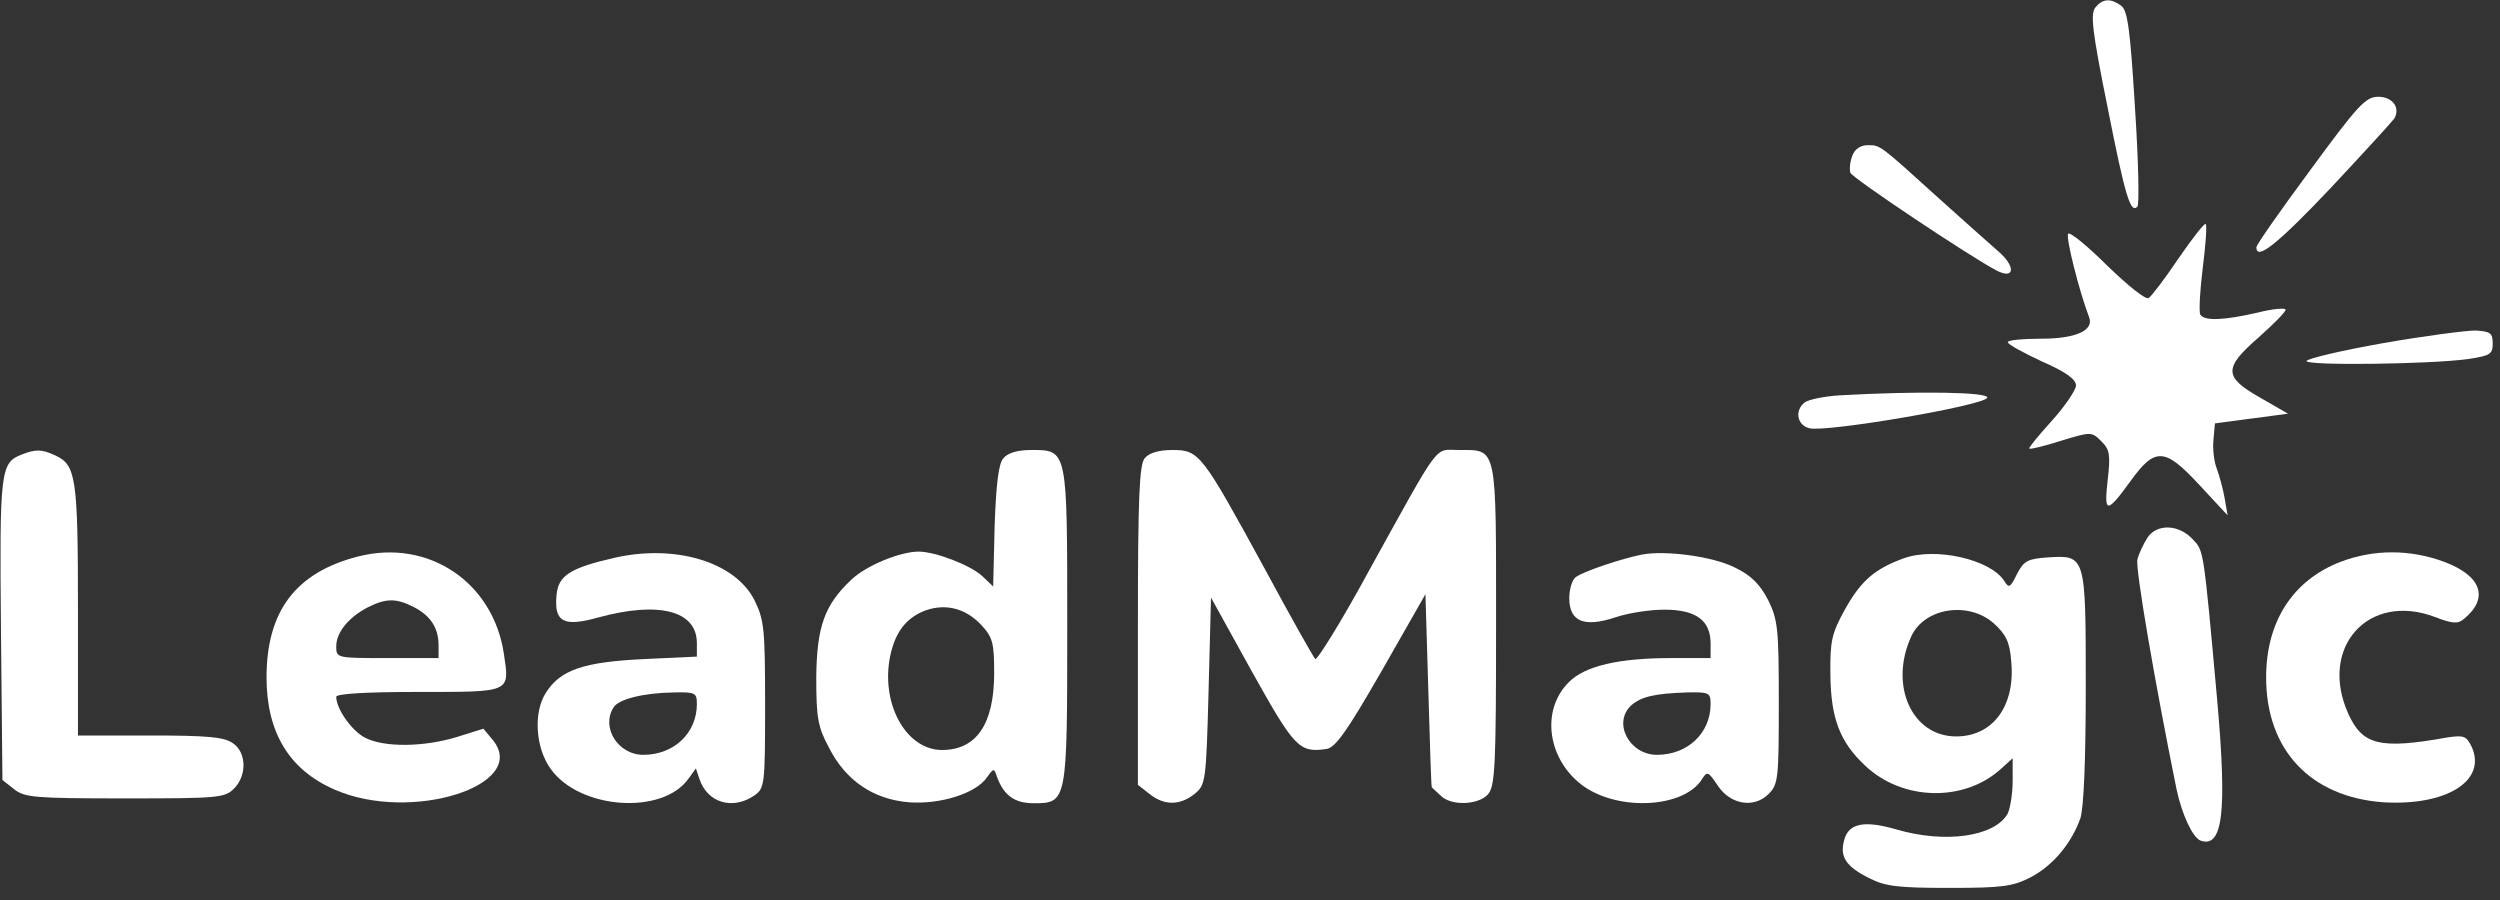 <svg width="75" height="27" viewBox="0 0 75 27" fill="none" xmlns="http://www.w3.org/2000/svg">
<rect x="0" y="0" width="75" height="27" fill="#333333" stroke="none"/>
<g clip-path="url(#clip0_1096_6299)">
<path d="M62.866 0.218C62.705 0.406 62.764 0.929 63.231 3.237C63.758 5.908 63.919 6.416 64.123 6.198C64.182 6.14 64.153 4.805 64.05 3.237C63.904 0.871 63.831 0.334 63.641 0.174C63.319 -0.058 63.085 -0.044 62.866 0.218Z" fill="white"/>
<path d="M69.314 5.095C68.422 6.3 67.691 7.345 67.691 7.418C67.691 7.824 68.305 7.345 69.914 5.647C70.893 4.602 71.756 3.658 71.829 3.556C72.019 3.223 71.77 2.903 71.346 2.903C70.966 2.903 70.732 3.164 69.314 5.095Z" fill="white"/>
<path d="M55.569 4.674C55.496 4.863 55.481 5.081 55.51 5.182C55.569 5.342 59.092 7.694 59.896 8.115C60.452 8.405 60.481 7.984 59.925 7.519C59.648 7.273 58.873 6.59 58.2 5.981C56.387 4.34 56.417 4.355 56.036 4.355C55.817 4.355 55.642 4.471 55.569 4.674Z" fill="white"/>
<path d="M65.366 7.737C64.957 8.347 64.547 8.884 64.46 8.942C64.372 9 63.846 8.579 63.217 7.969C62.632 7.389 62.106 6.953 62.047 7.011C61.959 7.084 62.369 8.724 62.676 9.523C62.822 9.915 62.267 10.161 61.243 10.161C60.688 10.161 60.234 10.205 60.234 10.263C60.234 10.335 60.702 10.582 61.258 10.844C61.989 11.163 62.281 11.381 62.281 11.569C62.267 11.715 61.945 12.194 61.55 12.629C61.155 13.065 60.848 13.442 60.878 13.457C60.907 13.486 61.331 13.384 61.828 13.224C62.734 12.948 62.749 12.948 63.041 13.239C63.29 13.486 63.319 13.631 63.231 14.4C63.114 15.416 63.202 15.416 63.919 14.429C64.65 13.413 64.942 13.428 65.965 14.531L66.828 15.46L66.74 14.952C66.696 14.676 66.579 14.269 66.506 14.066C66.419 13.848 66.375 13.457 66.404 13.195L66.448 12.702L67.544 12.556L68.641 12.411L67.808 11.932C66.711 11.308 66.696 11.047 67.764 10.118C68.202 9.726 68.568 9.363 68.568 9.29C68.568 9.232 68.188 9.261 67.734 9.377C66.726 9.61 66.126 9.639 66.009 9.436C65.965 9.363 65.995 8.739 66.082 8.042C66.17 7.36 66.214 6.75 66.17 6.721C66.141 6.677 65.775 7.142 65.366 7.737Z" fill="white"/>
<path d="M71.506 10.292C70.263 10.51 69.225 10.757 69.196 10.829C69.152 10.974 72.865 10.931 74.049 10.771C74.707 10.669 74.781 10.626 74.781 10.306C74.781 9.987 74.707 9.944 74.269 9.915C73.991 9.915 72.748 10.074 71.506 10.292Z" fill="white"/>
<path d="M55.188 11.86C54.721 11.889 54.238 11.99 54.136 12.077C53.829 12.324 53.917 12.76 54.282 12.847C54.779 12.977 59.531 12.165 59.618 11.932C59.677 11.758 57.528 11.729 55.188 11.86Z" fill="white"/>
<path d="M0.629 13.645C0.015 13.892 -0.015 14.153 0.029 18.886L0.073 23.4L0.424 23.676C0.731 23.923 1.023 23.952 3.743 23.952C6.535 23.952 6.74 23.937 7.018 23.661C7.412 23.269 7.398 22.573 6.988 22.297C6.725 22.108 6.213 22.065 4.503 22.065H2.339V18.29C2.339 14.298 2.281 13.95 1.652 13.66C1.243 13.471 1.067 13.471 0.629 13.645Z" fill="white"/>
<path d="M30.102 13.747C29.956 13.906 29.883 14.531 29.839 15.779L29.795 17.594L29.474 17.289C29.123 16.955 28.055 16.548 27.558 16.548C27.003 16.548 25.98 16.969 25.541 17.39C24.737 18.145 24.503 18.798 24.488 20.323C24.488 21.527 24.532 21.803 24.868 22.427C25.366 23.415 26.199 23.981 27.266 24.068C28.202 24.14 29.269 23.806 29.605 23.327C29.81 23.037 29.825 23.037 29.912 23.313C30.117 23.864 30.439 24.097 31.009 24.097C32.017 24.097 32.017 24.068 32.017 18.798C32.017 13.457 32.032 13.5 30.936 13.5C30.526 13.5 30.234 13.587 30.102 13.747ZM29.43 18.74C29.781 19.118 29.825 19.277 29.825 20.192C29.825 21.716 29.298 22.5 28.26 22.5C27.222 22.5 26.462 21.208 26.681 19.814C26.813 19.045 27.12 18.595 27.675 18.348C28.304 18.087 28.933 18.218 29.43 18.74Z" fill="white"/>
<path d="M34.341 13.747C34.181 13.935 34.137 14.922 34.137 18.755V23.545L34.488 23.821C34.926 24.169 35.394 24.169 35.833 23.821C36.169 23.545 36.184 23.473 36.257 20.729L36.33 17.927L37.558 20.148C38.83 22.427 38.976 22.587 39.78 22.471C40.058 22.442 40.394 21.963 41.447 20.134L42.763 17.826L42.85 20.715C42.894 22.297 42.938 23.603 42.953 23.618C42.967 23.632 43.084 23.748 43.216 23.864C43.523 24.184 44.341 24.155 44.634 23.835C44.853 23.589 44.882 23.023 44.882 18.755C44.882 13.326 44.926 13.5 43.771 13.5C43.011 13.5 43.26 13.166 41.081 17.1C40.248 18.639 39.502 19.829 39.458 19.771C39.4 19.713 38.713 18.494 37.938 17.056C36.052 13.602 35.979 13.5 35.175 13.5C34.765 13.5 34.473 13.587 34.341 13.747Z" fill="white"/>
<path d="M64.416 16.142C64.299 16.331 64.167 16.607 64.123 16.781C64.05 17.013 64.65 20.497 65.293 23.661C65.454 24.431 65.775 25.113 66.009 25.215C66.682 25.461 66.813 24.387 66.521 21.063C66.097 16.36 66.112 16.534 65.775 16.171C65.351 15.721 64.693 15.707 64.416 16.142Z" fill="white"/>
<path d="M10.745 16.694C8.873 17.172 7.996 18.334 7.996 20.323C7.996 21.963 8.669 23.095 10.043 23.69C12.324 24.692 15.905 23.56 14.78 22.195L14.502 21.861L13.713 22.108C12.718 22.413 11.534 22.427 10.964 22.137C10.555 21.934 10.087 21.266 10.087 20.903C10.087 20.816 10.935 20.758 12.557 20.758C15.35 20.758 15.291 20.787 15.116 19.611C14.794 17.463 12.85 16.156 10.745 16.694ZM12.426 18.218C12.923 18.479 13.157 18.842 13.157 19.364V19.742H11.622C10.101 19.742 10.087 19.742 10.087 19.393C10.087 18.973 10.452 18.523 11.037 18.218C11.593 17.942 11.885 17.942 12.426 18.218Z" fill="white"/>
<path d="M18.421 16.737C17.09 17.042 16.739 17.274 16.695 17.869C16.622 18.668 16.915 18.813 17.953 18.523C19.765 18.029 20.906 18.319 20.906 19.292V19.698L19.341 19.771C17.514 19.858 16.812 20.09 16.374 20.787C15.994 21.382 16.067 22.442 16.52 23.066C17.383 24.285 19.883 24.46 20.657 23.356L20.877 23.052L20.979 23.356C21.213 24.082 21.973 24.314 22.631 23.864C22.938 23.647 22.953 23.56 22.953 21.15C22.953 18.842 22.923 18.595 22.631 18C22.046 16.853 20.248 16.316 18.421 16.737ZM20.906 21.121C20.906 21.992 20.219 22.645 19.298 22.645C18.537 22.645 18.026 21.818 18.406 21.223C18.552 20.976 19.298 20.787 20.219 20.773C20.862 20.758 20.906 20.787 20.906 21.121Z" fill="white"/>
<path d="M49.271 16.635C48.657 16.752 47.458 17.158 47.268 17.318C47.166 17.39 47.078 17.681 47.078 17.942C47.078 18.653 47.531 18.827 48.452 18.523C48.832 18.392 49.49 18.29 49.929 18.29C50.879 18.29 51.318 18.61 51.318 19.306V19.742H50.148C48.569 19.742 47.546 19.974 47.063 20.468C46.201 21.324 46.434 22.834 47.531 23.603C48.613 24.343 50.514 24.227 51.054 23.385C51.215 23.124 51.245 23.139 51.537 23.574C51.917 24.14 52.619 24.256 53.057 23.821C53.35 23.531 53.364 23.342 53.364 21.077C53.364 18.842 53.335 18.595 53.043 18C52.794 17.521 52.531 17.26 52.049 17.027C51.391 16.694 49.987 16.505 49.271 16.635ZM51.318 21.121C51.318 21.992 50.63 22.645 49.709 22.645C48.876 22.645 48.364 21.672 48.949 21.15C49.242 20.903 49.636 20.802 50.63 20.773C51.274 20.758 51.318 20.787 51.318 21.121Z" fill="white"/>
<path d="M57.105 16.752C56.228 17.071 55.819 17.434 55.336 18.305C54.956 19.002 54.898 19.219 54.912 20.25C54.927 21.542 55.19 22.253 55.95 22.965C57.076 24.039 58.947 24.068 60.044 23.052L60.38 22.747V23.429C60.38 23.806 60.307 24.242 60.234 24.402C59.854 25.098 58.362 25.316 56.886 24.881C55.921 24.605 55.453 24.692 55.322 25.215C55.19 25.708 55.38 25.998 56.082 26.347C56.564 26.593 56.944 26.637 58.479 26.637C60.088 26.637 60.38 26.593 60.921 26.318C61.608 25.955 62.149 25.287 62.412 24.547C62.514 24.227 62.573 22.79 62.573 20.598C62.573 16.636 62.573 16.65 61.418 16.723C60.833 16.766 60.716 16.824 60.512 17.216C60.307 17.637 60.263 17.652 60.131 17.434C59.722 16.781 58.055 16.403 57.105 16.752ZM59.81 18.697C60.175 19.031 60.292 19.248 60.336 19.829C60.468 21.165 59.795 22.093 58.684 22.093C57.354 22.093 56.666 20.555 57.339 19.089C57.734 18.232 59.05 18.029 59.81 18.697Z" fill="white"/>
<path d="M70.221 16.853C68.788 17.405 67.984 18.639 67.984 20.323C67.984 22.5 69.315 23.908 71.493 24.068C73.379 24.184 74.607 23.429 74.154 22.413C73.993 22.079 73.92 22.05 73.423 22.123C71.405 22.485 70.879 22.355 70.455 21.426C69.549 19.437 71.04 17.753 73.043 18.508C73.569 18.711 73.745 18.726 73.92 18.566C74.68 17.942 74.446 17.274 73.321 16.853C72.297 16.476 71.215 16.476 70.221 16.853Z" fill="white"/>
</g>
<defs>
<clipPath id="clip0_1096_6299">
<rect width="75" height="27" fill="white"/>
</clipPath>
</defs>
</svg>
